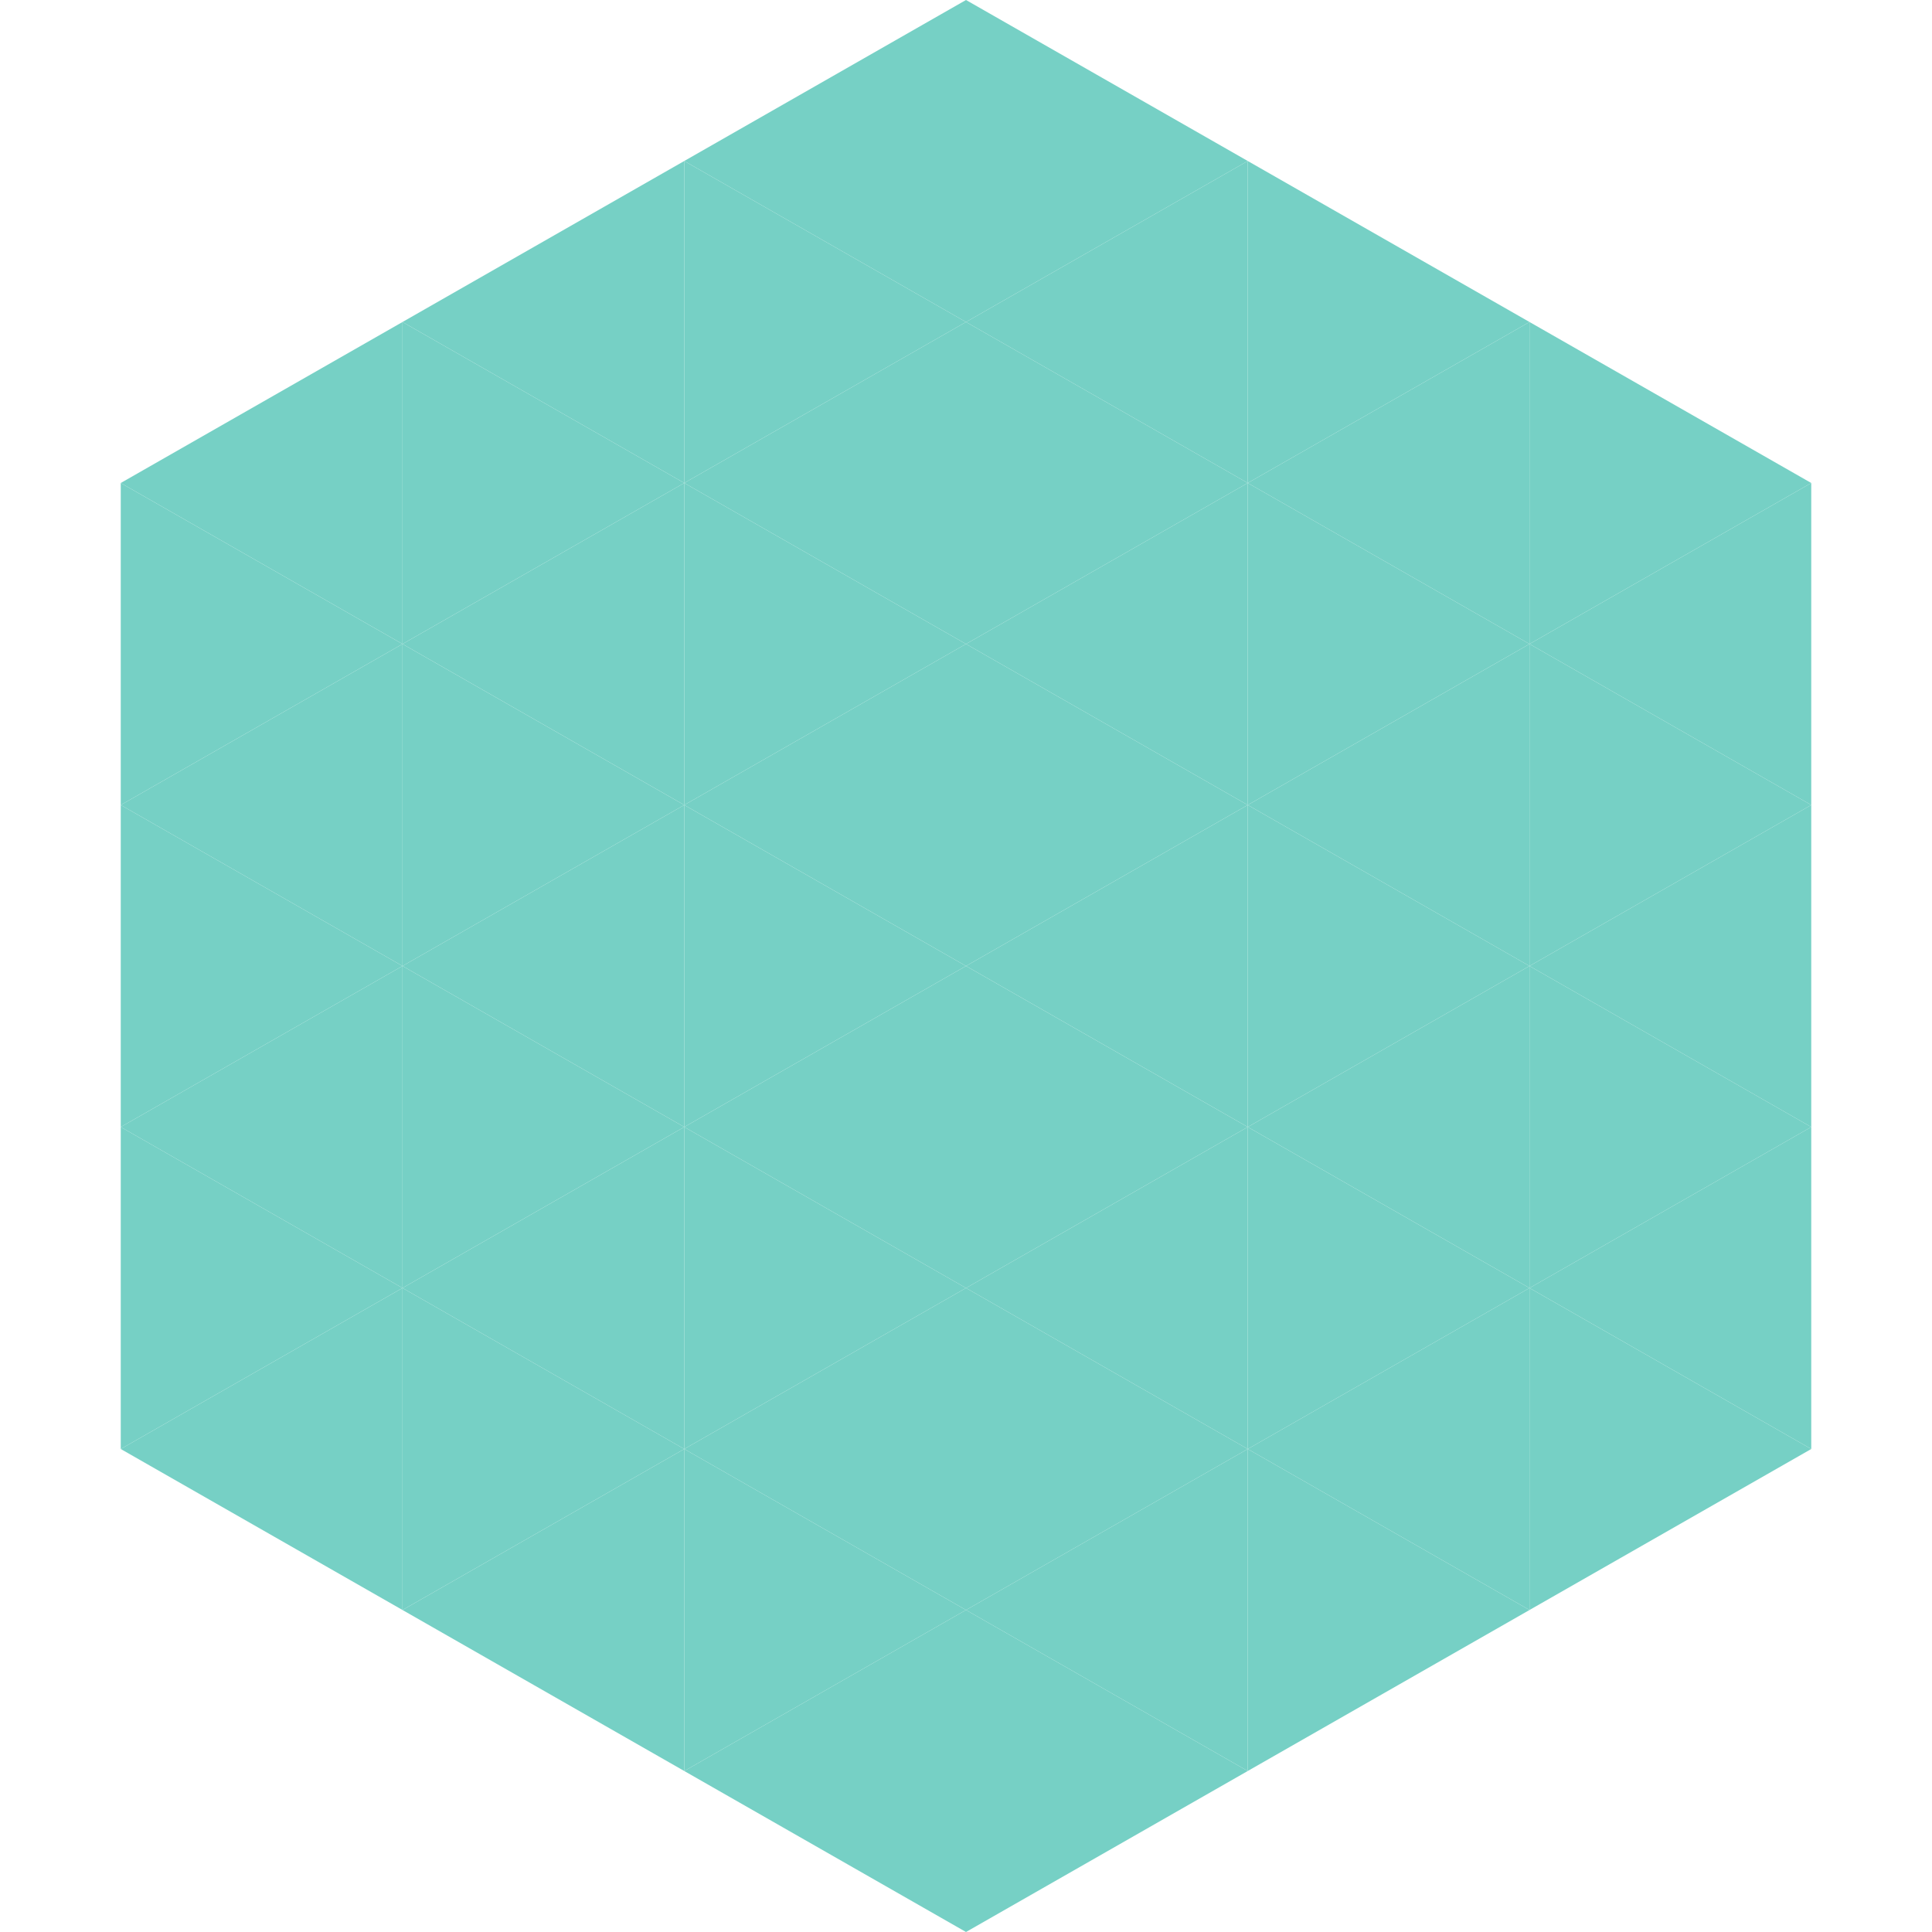 <?xml version="1.0"?>
<!-- Generated by SVGo -->
<svg width="240" height="240"
     xmlns="http://www.w3.org/2000/svg"
     xmlns:xlink="http://www.w3.org/1999/xlink">
<polygon points="50,40 15,60 50,80" style="fill:rgb(118,208,197)" />
<polygon points="190,40 225,60 190,80" style="fill:rgb(118,208,197)" />
<polygon points="15,60 50,80 15,100" style="fill:rgb(118,208,197)" />
<polygon points="225,60 190,80 225,100" style="fill:rgb(118,208,197)" />
<polygon points="50,80 15,100 50,120" style="fill:rgb(118,208,197)" />
<polygon points="190,80 225,100 190,120" style="fill:rgb(118,208,197)" />
<polygon points="15,100 50,120 15,140" style="fill:rgb(118,208,197)" />
<polygon points="225,100 190,120 225,140" style="fill:rgb(118,208,197)" />
<polygon points="50,120 15,140 50,160" style="fill:rgb(118,208,197)" />
<polygon points="190,120 225,140 190,160" style="fill:rgb(118,208,197)" />
<polygon points="15,140 50,160 15,180" style="fill:rgb(118,208,197)" />
<polygon points="225,140 190,160 225,180" style="fill:rgb(118,208,197)" />
<polygon points="50,160 15,180 50,200" style="fill:rgb(118,208,197)" />
<polygon points="190,160 225,180 190,200" style="fill:rgb(118,208,197)" />
<polygon points="15,180 50,200 15,220" style="fill:rgb(255,255,255); fill-opacity:0" />
<polygon points="225,180 190,200 225,220" style="fill:rgb(255,255,255); fill-opacity:0" />
<polygon points="50,0 85,20 50,40" style="fill:rgb(255,255,255); fill-opacity:0" />
<polygon points="190,0 155,20 190,40" style="fill:rgb(255,255,255); fill-opacity:0" />
<polygon points="85,20 50,40 85,60" style="fill:rgb(118,208,197)" />
<polygon points="155,20 190,40 155,60" style="fill:rgb(118,208,197)" />
<polygon points="50,40 85,60 50,80" style="fill:rgb(118,208,197)" />
<polygon points="190,40 155,60 190,80" style="fill:rgb(118,208,197)" />
<polygon points="85,60 50,80 85,100" style="fill:rgb(118,208,197)" />
<polygon points="155,60 190,80 155,100" style="fill:rgb(118,208,197)" />
<polygon points="50,80 85,100 50,120" style="fill:rgb(118,208,197)" />
<polygon points="190,80 155,100 190,120" style="fill:rgb(118,208,197)" />
<polygon points="85,100 50,120 85,140" style="fill:rgb(118,208,197)" />
<polygon points="155,100 190,120 155,140" style="fill:rgb(118,208,197)" />
<polygon points="50,120 85,140 50,160" style="fill:rgb(118,208,197)" />
<polygon points="190,120 155,140 190,160" style="fill:rgb(118,208,197)" />
<polygon points="85,140 50,160 85,180" style="fill:rgb(118,208,197)" />
<polygon points="155,140 190,160 155,180" style="fill:rgb(118,208,197)" />
<polygon points="50,160 85,180 50,200" style="fill:rgb(118,208,197)" />
<polygon points="190,160 155,180 190,200" style="fill:rgb(118,208,197)" />
<polygon points="85,180 50,200 85,220" style="fill:rgb(118,208,197)" />
<polygon points="155,180 190,200 155,220" style="fill:rgb(118,208,197)" />
<polygon points="120,0 85,20 120,40" style="fill:rgb(118,208,197)" />
<polygon points="120,0 155,20 120,40" style="fill:rgb(118,208,197)" />
<polygon points="85,20 120,40 85,60" style="fill:rgb(118,208,197)" />
<polygon points="155,20 120,40 155,60" style="fill:rgb(118,208,197)" />
<polygon points="120,40 85,60 120,80" style="fill:rgb(118,208,197)" />
<polygon points="120,40 155,60 120,80" style="fill:rgb(118,208,197)" />
<polygon points="85,60 120,80 85,100" style="fill:rgb(118,208,197)" />
<polygon points="155,60 120,80 155,100" style="fill:rgb(118,208,197)" />
<polygon points="120,80 85,100 120,120" style="fill:rgb(118,208,197)" />
<polygon points="120,80 155,100 120,120" style="fill:rgb(118,208,197)" />
<polygon points="85,100 120,120 85,140" style="fill:rgb(118,208,197)" />
<polygon points="155,100 120,120 155,140" style="fill:rgb(118,208,197)" />
<polygon points="120,120 85,140 120,160" style="fill:rgb(118,208,197)" />
<polygon points="120,120 155,140 120,160" style="fill:rgb(118,208,197)" />
<polygon points="85,140 120,160 85,180" style="fill:rgb(118,208,197)" />
<polygon points="155,140 120,160 155,180" style="fill:rgb(118,208,197)" />
<polygon points="120,160 85,180 120,200" style="fill:rgb(118,208,197)" />
<polygon points="120,160 155,180 120,200" style="fill:rgb(118,208,197)" />
<polygon points="85,180 120,200 85,220" style="fill:rgb(118,208,197)" />
<polygon points="155,180 120,200 155,220" style="fill:rgb(118,208,197)" />
<polygon points="120,200 85,220 120,240" style="fill:rgb(118,208,197)" />
<polygon points="120,200 155,220 120,240" style="fill:rgb(118,208,197)" />
<polygon points="85,220 120,240 85,260" style="fill:rgb(255,255,255); fill-opacity:0" />
<polygon points="155,220 120,240 155,260" style="fill:rgb(255,255,255); fill-opacity:0" />
</svg>
